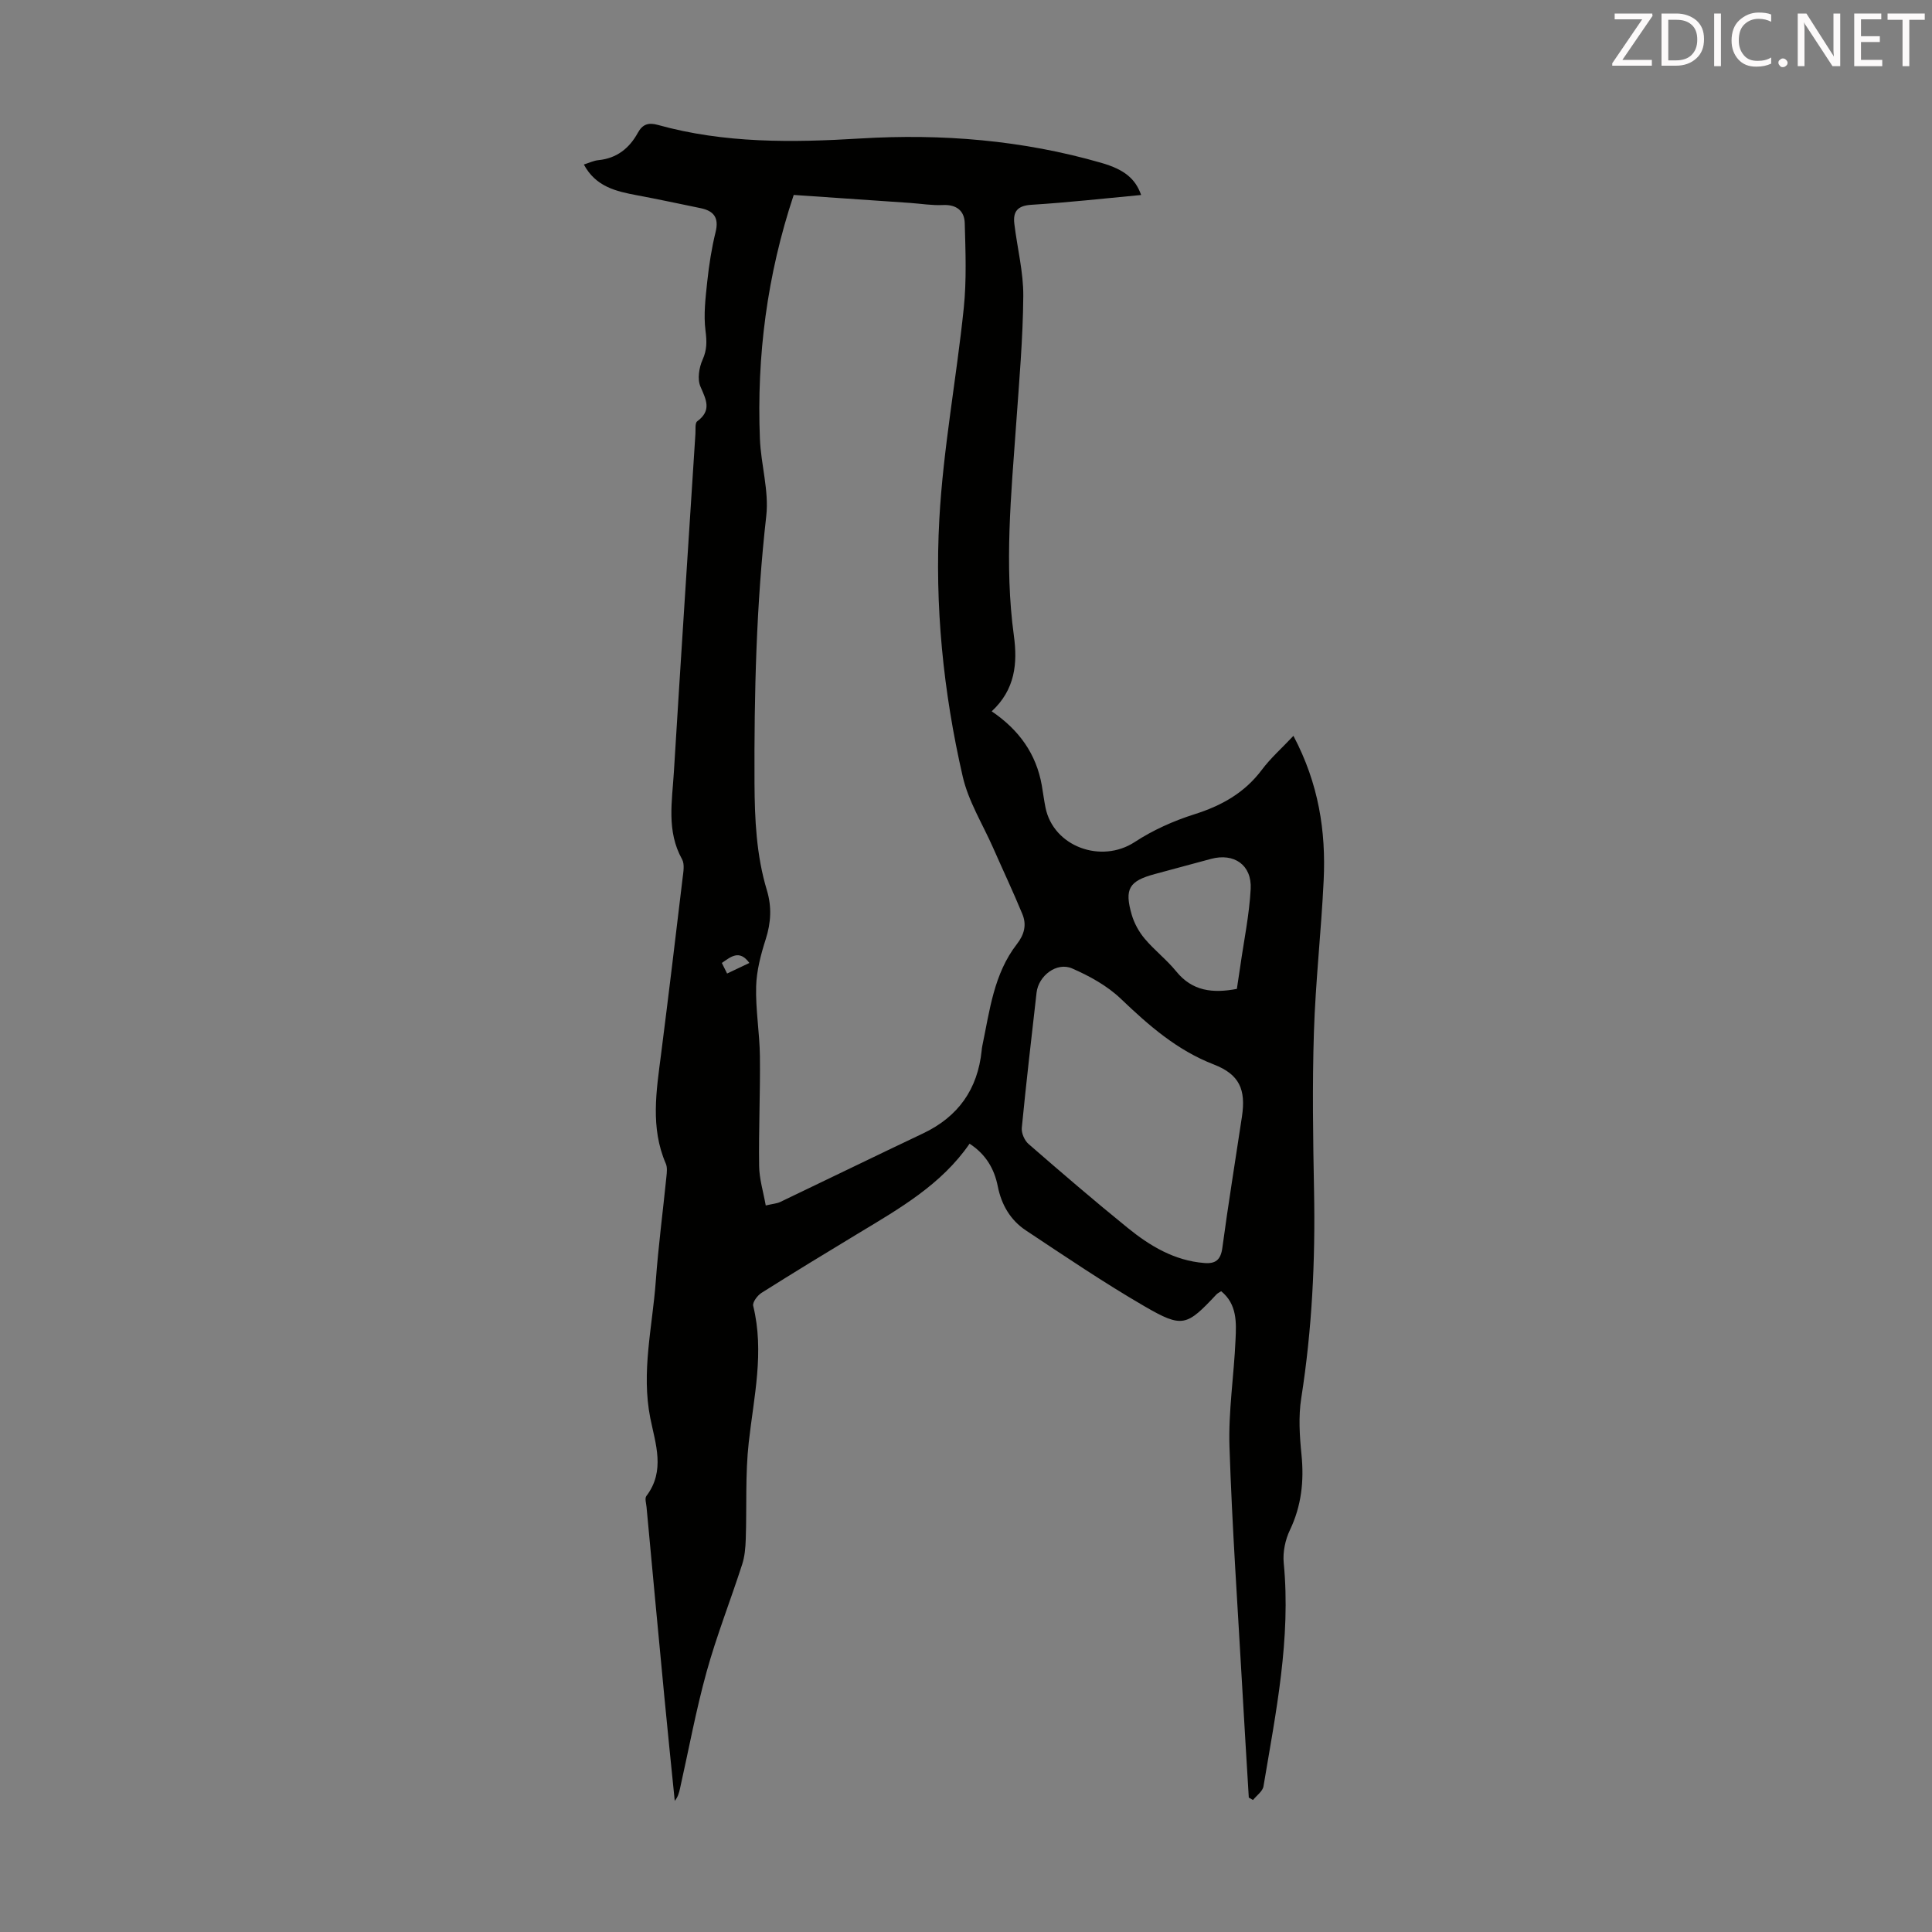 <svg enable-background="new 0 0 400 400" viewBox="0 0 400 400" xmlns="http://www.w3.org/2000/svg"><rect x="0" y="0" width="400" height="400" fill="#808080" stroke="none"/><path d="m252.83 267.33c-.44.29-.76.43-.98.67-6.17 6.58-7.03 7.01-14.88 2.46-8.41-4.88-16.48-10.35-24.59-15.73-3.18-2.11-5.05-5.31-5.8-9.11-.72-3.65-2.49-6.65-5.84-8.83-5.84 8.48-14.52 13.43-23.06 18.58-6.7 4.05-13.39 8.12-20.01 12.3-.85.53-1.91 1.96-1.73 2.69 2.35 9.54.13 18.85-.92 28.27-.74 6.62-.39 13.37-.62 20.05-.06 1.76-.21 3.58-.75 5.23-2.4 7.44-5.29 14.75-7.37 22.27-2.2 7.95-3.69 16.09-5.5 24.15-.19.85-.41 1.69-1.08 2.52-.73-7.24-1.48-14.48-2.17-21.72-1.25-13.03-2.46-26.07-3.67-39.1-.07-.77-.4-1.81-.04-2.29 3.97-5.21 1.89-10.79.82-16.12-1.91-9.59.44-18.92 1.13-28.35.53-7.25 1.48-14.47 2.21-21.7.09-.88.2-1.89-.13-2.65-3.24-7.48-1.95-15.11-.97-22.76 1.54-12.09 3-24.2 4.44-36.31.16-1.31.46-2.93-.11-3.95-3.24-5.82-2.06-11.98-1.69-18.06 1.43-23.35 2.96-46.69 4.46-70.03.06-.89-.12-2.22.37-2.58 3.05-2.26 1.85-4.46.67-7.19-.67-1.54-.29-3.93.44-5.56.93-2.07.89-3.78.61-5.99-.43-3.33 0-6.82.36-10.21.37-3.44.9-6.89 1.73-10.25.73-2.98-.39-4.38-3.14-4.94-4.37-.9-8.74-1.84-13.13-2.66-4.33-.81-8.54-1.76-11.01-6.37 1.15-.36 2.06-.81 3-.9 3.81-.37 6.42-2.46 8.18-5.67.98-1.8 2.24-2.16 4.13-1.63 13.79 3.84 27.83 3.67 41.96 2.81 16.86-1.02 33.54.34 49.84 5.04 4.86 1.4 7.09 3.32 8.27 6.66-7.6.71-15.15 1.56-22.72 2.03-2.89.18-3.84 1.4-3.53 3.95.6 4.99 1.89 9.98 1.85 14.96-.07 8.81-.85 17.61-1.47 26.41-1.04 14.62-2.48 29.23-.48 43.87.79 5.78.26 11.19-4.59 15.68 5.7 3.87 9.22 8.83 10.37 15.32.27 1.54.46 3.09.77 4.62 1.65 8.09 11.54 11.66 18.48 7.12 3.75-2.46 8.02-4.37 12.31-5.73 5.64-1.78 10.4-4.42 14-9.22 1.83-2.44 4.16-4.5 6.54-7.03 5.23 9.89 6.75 19.75 6.26 29.93-.5 10.5-1.69 20.98-2.02 31.49-.35 10.95-.18 21.92.03 32.88.28 14.36-.42 28.62-2.65 42.82-.6 3.81-.34 7.84.05 11.71.55 5.48-.01 10.6-2.41 15.63-.96 2.01-1.48 4.55-1.27 6.76 1.52 15.7-1.63 30.96-4.19 46.27-.17 1.04-1.42 1.89-2.17 2.83-.29-.17-.58-.33-.87-.5-.46-7.68-.94-15.35-1.37-23.03-.93-16.54-2.09-33.07-2.63-49.62-.24-7.34.93-14.72 1.25-22.09.18-3.61.34-7.4-2.97-10.1zm-94.29-17.75c1.52-.36 2.32-.4 2.99-.72 9.87-4.72 19.69-9.51 29.58-14.2 7.29-3.46 11.31-9.15 12.13-17.14.03-.33.07-.67.14-1 1.53-7.31 2.37-14.9 7.16-21.06 1.56-2.01 2.04-4.02 1.13-6.21-1.91-4.63-4.05-9.16-6.07-13.75-2.16-4.89-5.11-9.61-6.28-14.73-4.03-17.52-5.83-35.42-4.84-53.32.8-14.58 3.54-29.05 5.05-43.6.61-5.83.37-11.78.21-17.66-.07-2.54-1.71-3.88-4.53-3.74-2.22.11-4.46-.27-6.69-.43-8.02-.55-16.03-1.1-24.19-1.66-5.52 16.58-7.68 33.35-7 50.49.21 5.33 1.9 10.75 1.32 15.94-2.08 18.4-2.52 36.82-2.44 55.3.04 7.54.38 14.97 2.56 22.21 1.04 3.44.86 6.73-.24 10.17-1.01 3.16-1.89 6.49-1.98 9.77-.13 4.79.72 9.6.78 14.41.09 7.58-.27 15.17-.16 22.75.03 2.67.86 5.33 1.37 8.18zm90.77 11.91c2.31.2 3.42-.6 3.76-3.11 1.22-9.08 2.7-18.12 4.06-27.19.84-5.6-.49-8.73-5.82-10.8-7.65-2.96-13.48-8.09-19.27-13.62-2.81-2.68-6.47-4.7-10.08-6.27-3.18-1.38-6.95 1.52-7.35 5.01-1.06 9.33-2.15 18.66-3.06 28-.1 1.08.56 2.62 1.4 3.34 6.75 5.87 13.54 11.71 20.49 17.34 4.63 3.77 9.71 6.81 15.87 7.3zm6.77-56.75c.26-1.7.5-3.24.72-4.78.75-5.3 1.86-10.58 2.14-15.91.26-4.98-3.45-7.5-8.2-6.23-3.88 1.04-7.76 2.1-11.64 3.14-5.34 1.44-6.35 3.06-4.78 8.45.52 1.77 1.49 3.53 2.68 4.94 2.01 2.39 4.54 4.33 6.51 6.75 3.33 4.12 7.56 4.59 12.57 3.64zm-100.93-5.37c-2.06-2.82-3.8-1.31-5.7 0 .37.75.7 1.42 1.09 2.19 1.58-.75 3.04-1.45 4.61-2.19z" fill="#010100"/><g fill="#fcfafa"><path d="m342.2 3.2-6.3 9.2h6.1v1.2h-8.2v-.5l6.2-9.1h-5.7v-1.2h7.8v.4z"/><path d="m344 13.7v-10.9h3.1c1.6 0 3 .5 4.1 1.4 1.1 1 1.6 2.2 1.6 3.9s-.5 3-1.6 4-2.5 1.5-4.2 1.5h-3zm1.4-9.6v8.4h1.6c1.4 0 2.5-.4 3.2-1.1.8-.8 1.2-1.8 1.2-3.2s-.4-2.4-1.2-3.1-1.8-1-3.1-1z"/><path d="m356.3 2.8v10.9h-1.4v-10.9z"/><path d="m366.6 13.2c-.8.4-1.8.6-3 .6-1.6 0-2.8-.5-3.7-1.5s-1.4-2.3-1.4-3.9c0-1.7.5-3.2 1.6-4.2s2.4-1.6 4-1.6c1 0 1.9.1 2.6.4v1.5c-.8-.4-1.6-.6-2.6-.6-1.2 0-2.2.4-3 1.2s-1.1 1.9-1.1 3.3c0 1.3.4 2.3 1.1 3.1s1.6 1.1 2.8 1.1c1.1 0 2-.2 2.8-.7v1.3z"/><path d="m368.2 13c0-.3.1-.5.3-.6.2-.2.4-.3.6-.3.3 0 .5.1.7.3s.3.4.3.6-.1.5-.3.6c-.2.2-.4.3-.7.3s-.5-.1-.6-.3c-.2-.2-.3-.4-.3-.6z"/><path d="m381.1 13.7h-1.7l-5.5-8.4c-.2-.2-.3-.5-.4-.7 0 .2.1.8.1 1.5v7.6h-1.4v-10.9h1.8l5.3 8.3c.3.4.4.6.4.8 0-.3-.1-.8-.1-1.6v-7.5h1.4v10.9z"/><path d="m389.7 13.7h-5.8v-10.9h5.6v1.2h-4.2v3.5h3.9v1.2h-3.9v3.7h4.4z"/><path d="m398.4 4.1h-3.1v9.6h-1.4v-9.6h-3.1v-1.3h7.7v1.3z"/></g></svg>